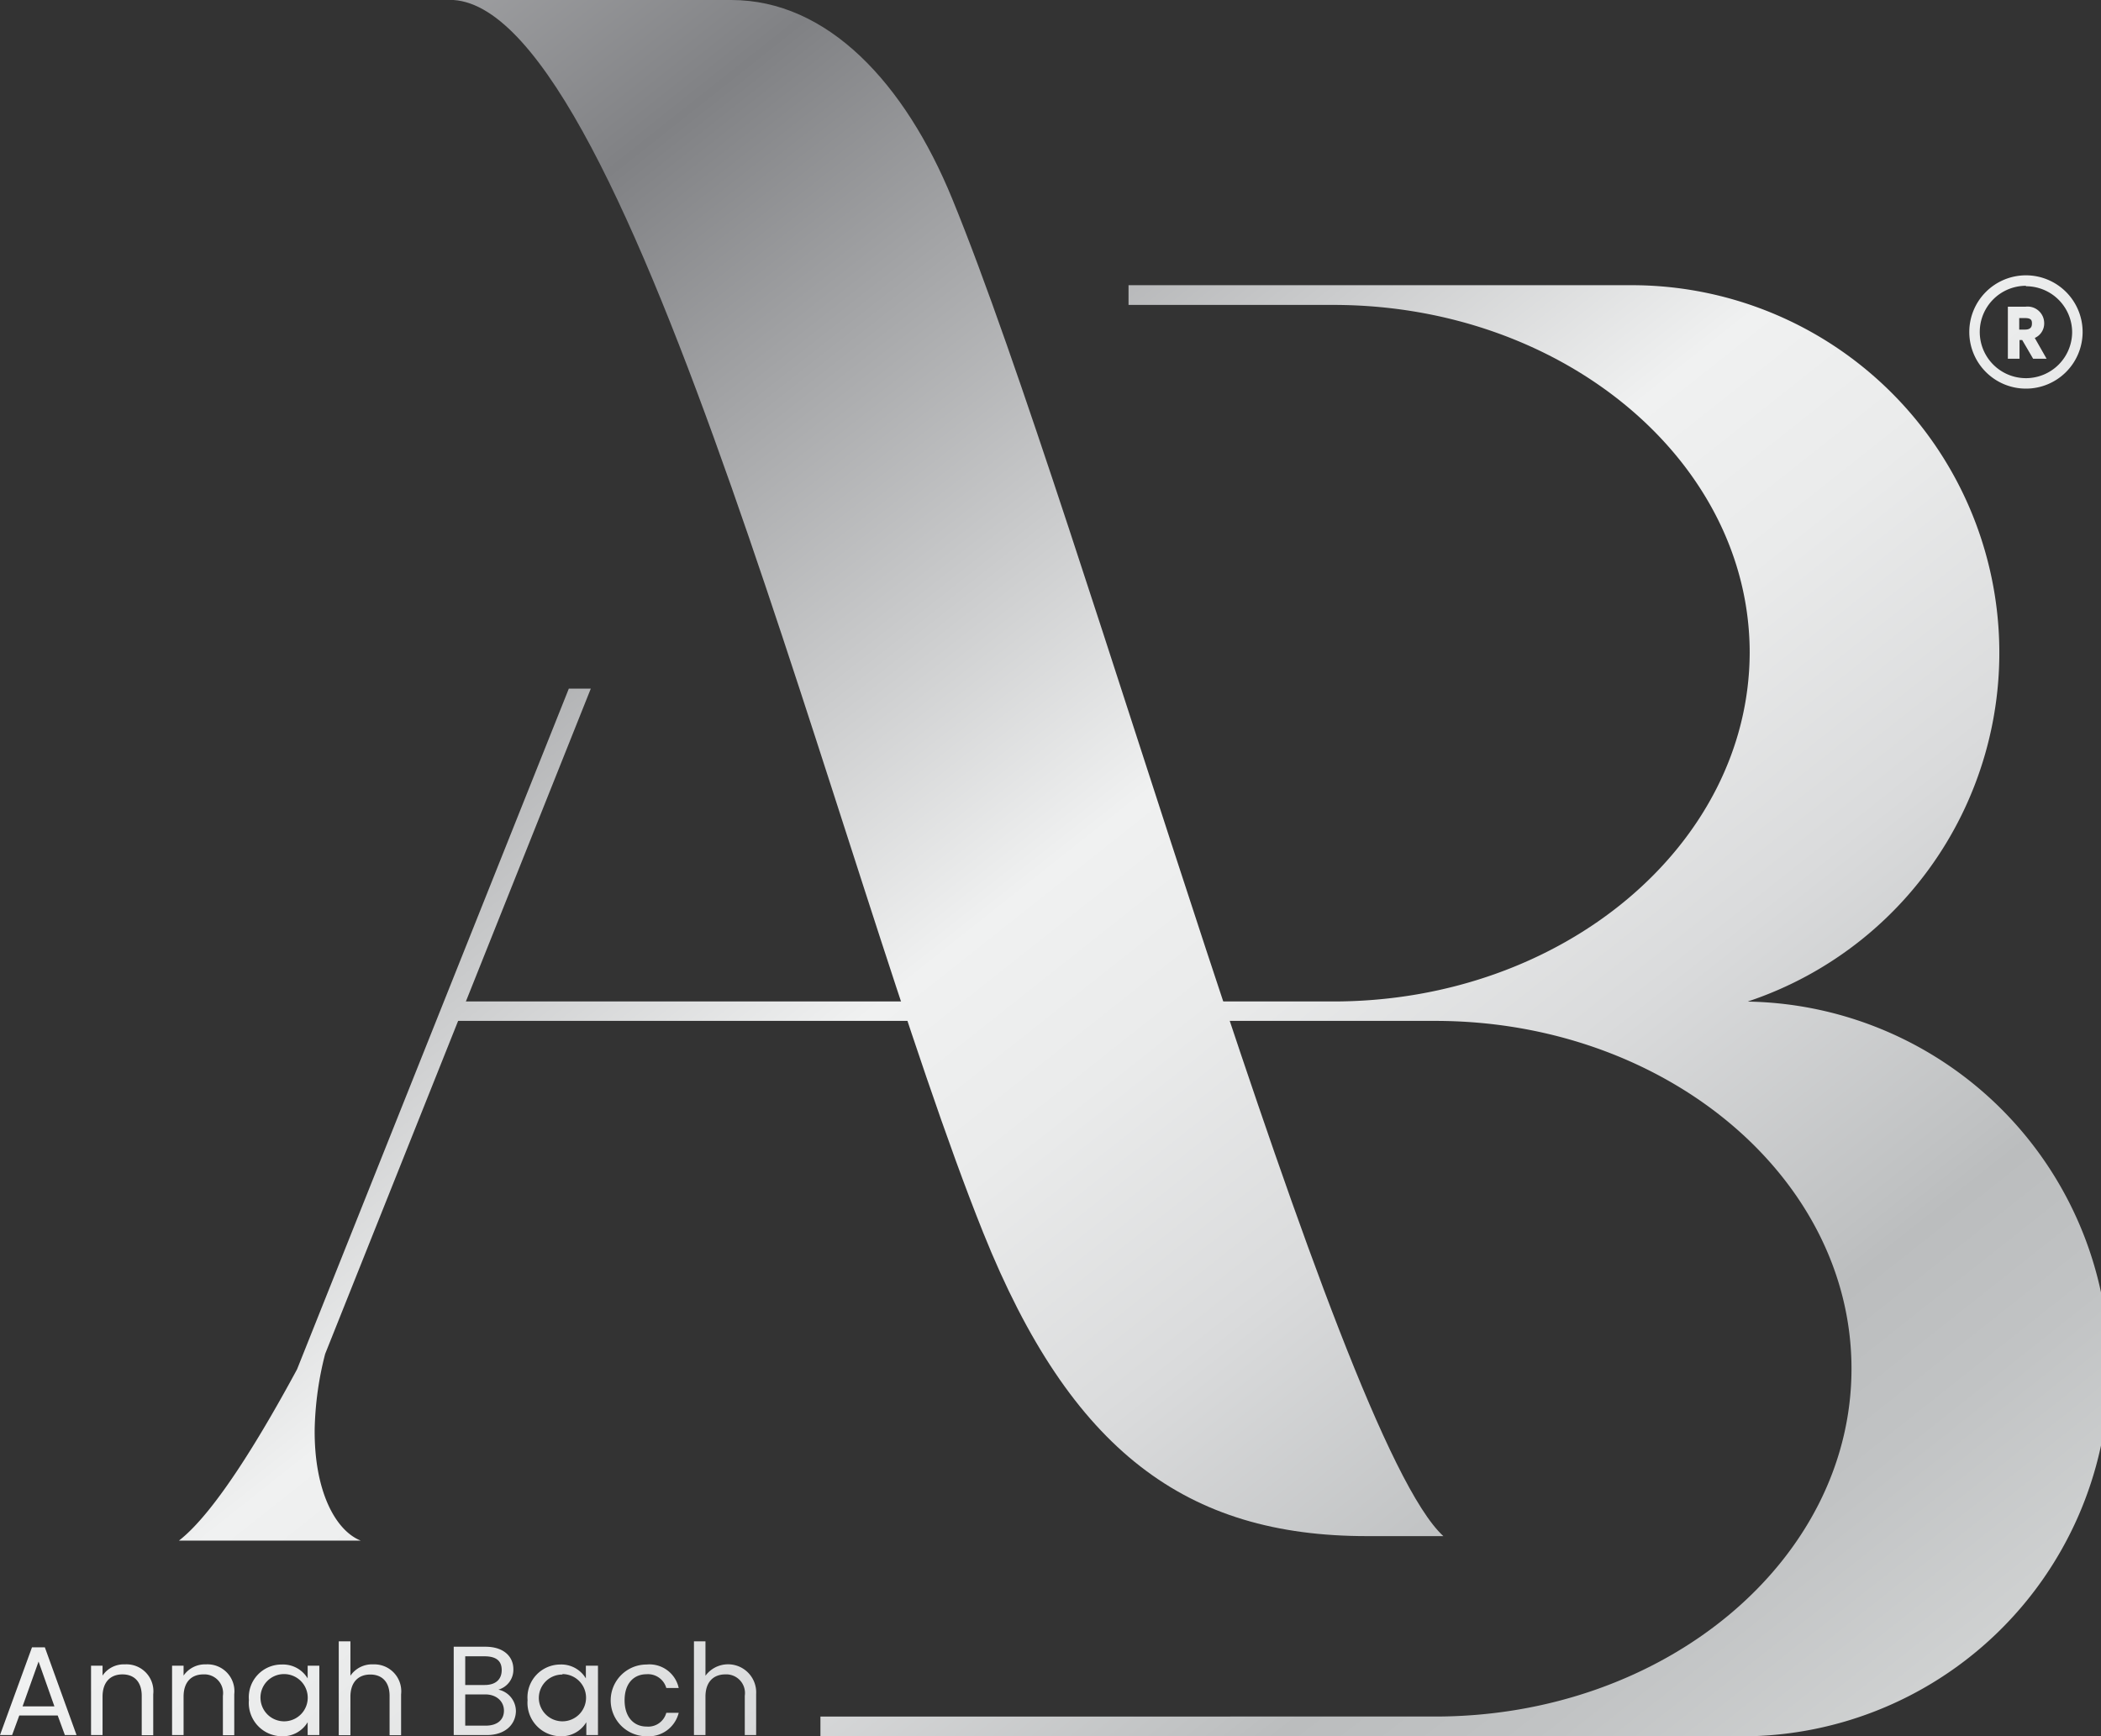 <svg id="Layer_1" data-name="Layer 1" xmlns="http://www.w3.org/2000/svg" xmlns:xlink="http://www.w3.org/1999/xlink" viewBox="0 0 140.54 116.16"><rect x="0" y="0" width="140.54" height="116.16" fill="#333333" stroke="none"/><defs><style>.cls-1{fill:url(#linear-gradient);}.cls-17,.cls-2{fill:url(#linear-gradient-2);}.cls-2{clip-path:url(#clip-path);}.cls-3{fill:url(#linear-gradient-3);}.cls-4{fill:url(#linear-gradient-4);}.cls-5{fill:url(#linear-gradient-5);}.cls-6{fill:url(#linear-gradient-6);}.cls-7{fill:url(#linear-gradient-7);}.cls-8{fill:url(#linear-gradient-8);}.cls-9{fill:url(#linear-gradient-9);}.cls-10{fill:url(#linear-gradient-10);}.cls-11{fill:url(#linear-gradient-11);}.cls-12{fill:url(#linear-gradient-12);}.cls-13{fill:url(#linear-gradient-13);}.cls-14{fill:url(#linear-gradient-14);}.cls-15{fill:url(#linear-gradient-15);}.cls-16{fill:url(#linear-gradient-16);}.cls-18{clip-path:url(#clip-path-2);}.cls-19{fill:url(#linear-gradient-19);}.cls-20{fill:url(#linear-gradient-21);}.cls-21{fill:url(#linear-gradient-22);}.cls-22{fill:url(#linear-gradient-23);}.cls-23{fill:url(#linear-gradient-24);}.cls-24{fill:url(#linear-gradient-25);}.cls-25{fill:url(#linear-gradient-26);}.cls-26{fill:url(#linear-gradient-27);}.cls-27{fill:url(#linear-gradient-28);}</style><linearGradient id="linear-gradient" x1="51.43" y1="-83.59" x2="213.71" y2="121.25" gradientUnits="userSpaceOnUse"><stop offset="0" stop-color="#fff"/><stop offset="0.26" stop-color="#808184"/><stop offset="0.47" stop-color="#f0f1f1"/><stop offset="0.52" stop-color="#eaebeb"/><stop offset="0.59" stop-color="#dadbdc"/><stop offset="0.67" stop-color="#bfc1c2"/><stop offset="0.68" stop-color="#bbbdbe"/><stop offset="0.72" stop-color="#c1c3c4"/><stop offset="0.78" stop-color="#d1d3d3"/><stop offset="0.84" stop-color="#eceded"/><stop offset="0.85" stop-color="#f0f1f1"/><stop offset="1" stop-color="#a6a8aa"/></linearGradient><linearGradient id="linear-gradient-2" x1="51.4" y1="-83.57" x2="213.68" y2="121.28" xlink:href="#linear-gradient"/><clipPath id="clip-path"><path class="cls-1" d="M135.47,20.72c.71,0,1.05.39,1.05.89a.86.86,0,0,1-.72.88l.76,1.28h-.47l-.73-1.25h-.48v1.25h-.4V20.72Zm0,.32h-.59V22.2h.59a.56.56,0,0,0,.64-.59C136.11,21.27,135.92,21,135.47,21Z"/></clipPath><linearGradient id="linear-gradient-3" x1="-4.72" y1="-39.11" x2="157.56" y2="165.74" xlink:href="#linear-gradient"/><linearGradient id="linear-gradient-4" x1="-41.33" y1="-10.1" x2="120.95" y2="194.74" xlink:href="#linear-gradient"/><linearGradient id="linear-gradient-5" x1="0.27" y1="-43.06" x2="162.55" y2="161.78" xlink:href="#linear-gradient"/><linearGradient id="linear-gradient-6" x1="-75" y1="16.57" x2="87.28" y2="221.41" xlink:href="#linear-gradient"/><linearGradient id="linear-gradient-7" x1="-71.47" y1="13.77" x2="90.81" y2="218.62" xlink:href="#linear-gradient"/><linearGradient id="linear-gradient-8" x1="-68.14" y1="11.13" x2="94.14" y2="215.98" xlink:href="#linear-gradient"/><linearGradient id="linear-gradient-9" x1="-64.22" y1="8.02" x2="98.06" y2="212.87" xlink:href="#linear-gradient"/><linearGradient id="linear-gradient-10" x1="-61.29" y1="5.7" x2="100.99" y2="210.55" xlink:href="#linear-gradient"/><linearGradient id="linear-gradient-11" x1="-56.29" y1="1.74" x2="105.99" y2="206.59" xlink:href="#linear-gradient"/><linearGradient id="linear-gradient-12" x1="-52.78" y1="-1.04" x2="109.5" y2="203.81" xlink:href="#linear-gradient"/><linearGradient id="linear-gradient-13" x1="-49.64" y1="-3.52" x2="112.64" y2="201.32" xlink:href="#linear-gradient"/><linearGradient id="linear-gradient-14" x1="-46.69" y1="-5.86" x2="115.59" y2="198.98" xlink:href="#linear-gradient"/><linearGradient id="linear-gradient-15" x1="51.58" y1="-83.71" x2="213.86" y2="121.13" xlink:href="#linear-gradient"/><linearGradient id="linear-gradient-16" x1="51.58" y1="-83.71" x2="213.86" y2="121.13" xlink:href="#linear-gradient"/><clipPath id="clip-path-2"><path class="cls-2" d="M136.9,24H136l-.73-1.25h-.18V24h-.78V20.52h1.17a1.11,1.11,0,0,1,1.26,1.09,1.06,1.06,0,0,1-.63,1Zm-.7-.39h0l-.71-1.18h0l0,0Zm-1.53,0h0l0-2.66Zm1.53-2.38a.82.82,0,0,1,.11.42.73.73,0,0,1-.12.43.7.7,0,0,0,.14-.43A.64.64,0,0,0,136.2,21.19Zm-1.13.82h.39c.41,0,.46-.23.46-.4s0-.37-.46-.37h-.39Z"/></clipPath><linearGradient id="linear-gradient-19" x1="52.07" y1="-84.1" x2="214.35" y2="120.74" xlink:href="#linear-gradient"/><linearGradient id="linear-gradient-21" x1="51.69" y1="-83.8" x2="213.97" y2="121.04" xlink:href="#linear-gradient"/><linearGradient id="linear-gradient-22" x1="51.69" y1="-83.8" x2="213.97" y2="121.04" xlink:href="#linear-gradient"/><linearGradient id="linear-gradient-23" x1="51.91" y1="-83.97" x2="214.19" y2="120.87" xlink:href="#linear-gradient"/><linearGradient id="linear-gradient-24" x1="51.91" y1="-83.97" x2="214.19" y2="120.87" xlink:href="#linear-gradient"/><linearGradient id="linear-gradient-25" x1="51.27" y1="-83.47" x2="213.55" y2="121.38" xlink:href="#linear-gradient"/><linearGradient id="linear-gradient-26" x1="51.27" y1="-83.47" x2="213.55" y2="121.38" xlink:href="#linear-gradient"/><linearGradient id="linear-gradient-27" x1="50.95" y1="-83.21" x2="213.23" y2="121.63" xlink:href="#linear-gradient"/><linearGradient id="linear-gradient-28" x1="50.95" y1="-83.21" x2="213.23" y2="121.63" xlink:href="#linear-gradient"/></defs><path class="cls-3" d="M63.7,13.31C60.53,5.56,55.36,0,48.92,0H30.34c11.92.81,25.8,58.48,35.43,82.47,5.87,14.63,13.6,20.3,25.67,20.3h5.11C89.31,96.15,72.43,34.62,63.7,13.31Z"/><path class="cls-4" d="M21.05,95.58a21.86,21.86,0,0,1,.7-5L39.52,46.07H38.05L19.87,91.61c-2.16,4-5.39,9.52-7.9,11.46H24.13C22.4,102.38,21,99.67,21.05,95.58Z"/><path class="cls-5" d="M116.92,67a24.59,24.59,0,0,0-7.77-47.92H75.49v1.32h13.7c15.36,0,27.85,10.44,27.85,23.27h0C117,56.51,104.55,67,89.19,67H30.34V68.3H96c15.36,0,27.85,10.44,27.85,23.27h0c0,12.83-12.49,23.27-27.85,23.27H54.88v1.32H116a24.58,24.58,0,0,0,1-49.15Z"/><path class="cls-6" d="M3.86,114.77H1.29l-.48,1.31H0l2.14-5.87H3l2.12,5.87H4.34Zm-1.28-3.61-1.07,3H3.64Z"/><path class="cls-7" d="M9.48,113.45c0-.94-.51-1.43-1.29-1.43s-1.33.49-1.33,1.49v2.57H6.09v-4.64h.77v.66a1.71,1.71,0,0,1,1.49-.75,1.8,1.8,0,0,1,1.9,2v2.74H9.48Z"/><path class="cls-8" d="M14.91,113.45a1.25,1.25,0,0,0-1.3-1.43c-.79,0-1.33.49-1.33,1.49v2.57h-.77v-4.64h.77v.66a1.74,1.74,0,0,1,1.49-.75,1.8,1.8,0,0,1,1.9,2v2.74h-.76Z"/><path class="cls-9" d="M18.85,111.36a1.92,1.92,0,0,1,1.73.93v-.85h.78v4.64h-.78v-.86a1.94,1.94,0,0,1-1.74.94,2.23,2.23,0,0,1-2.19-2.42A2.19,2.19,0,0,1,18.85,111.36ZM19,112a1.57,1.57,0,0,0-1.57,1.71A1.58,1.58,0,1,0,19,112Z"/><path class="cls-10" d="M22.66,109.81h.78v2.3a1.75,1.75,0,0,1,1.53-.76,1.8,1.8,0,0,1,1.86,2v2.74h-.77v-2.63c0-.94-.51-1.43-1.29-1.43s-1.33.49-1.33,1.49v2.57h-.78Z"/><path class="cls-11" d="M32.56,116.08H30.35v-5.91h2.12c1.25,0,1.87.68,1.87,1.5a1.38,1.38,0,0,1-1,1.37,1.48,1.48,0,0,1,1.17,1.46C34.48,115.39,33.78,116.08,32.56,116.08Zm-.16-5.27H31.12v1.92h1.3c.72,0,1.14-.36,1.14-1S33.16,110.81,32.4,110.81Zm.06,2.55H31.12v2.09h1.37c.76,0,1.22-.38,1.22-1S33.22,113.36,32.46,113.36Z"/><path class="cls-12" d="M37.46,111.36a1.91,1.91,0,0,1,1.73.93v-.85H40v4.64h-.78v-.86a1.94,1.94,0,0,1-1.74.94,2.24,2.24,0,0,1-2.19-2.42A2.2,2.2,0,0,1,37.46,111.36Zm.16.67a1.57,1.57,0,0,0-1.57,1.71A1.58,1.58,0,1,0,37.62,112Z"/><path class="cls-13" d="M43.25,111.36a2,2,0,0,1,2.15,1.57h-.83a1.27,1.27,0,0,0-1.32-.92c-.85,0-1.47.61-1.47,1.74s.62,1.76,1.47,1.76a1.25,1.25,0,0,0,1.32-.92h.83a2.07,2.07,0,0,1-2.15,1.57,2.4,2.4,0,0,1,0-4.8Z"/><path class="cls-14" d="M46.42,109.81h.77v2.3a1.88,1.88,0,0,1,3.39,1.23v2.74h-.76v-2.63a1.25,1.25,0,0,0-1.3-1.43c-.78,0-1.33.49-1.33,1.49v2.57h-.77Z"/><path class="cls-15" d="M135.52,25.84a3.6,3.6,0,1,1,3.6-3.6A3.6,3.6,0,0,1,135.52,25.84Zm0-6.89a3.29,3.29,0,1,0,3.29,3.29A3.29,3.29,0,0,0,135.52,19Z"/><path class="cls-16" d="M135.52,26a3.79,3.79,0,1,1,3.79-3.79A3.79,3.79,0,0,1,135.52,26Zm0-6.88a3.09,3.09,0,1,0,3.09,3.09A3.09,3.09,0,0,0,135.52,19.15Z"/><path class="cls-1" d="M135.47,20.72c.71,0,1.05.39,1.05.89a.86.86,0,0,1-.72.88l.76,1.28h-.47l-.73-1.25h-.48v1.25h-.4V20.72Zm0,.32h-.59V22.2h.59a.56.56,0,0,0,.64-.59C136.11,21.27,135.92,21,135.47,21Z"/><path class="cls-17" d="M136.9,24H136l-.73-1.25h-.18V24h-.78V20.52h1.17a1.11,1.11,0,0,1,1.26,1.09,1.06,1.06,0,0,1-.63,1Zm-.7-.39h0l-.71-1.18h0l0,0Zm-1.53,0h0l0-2.66Zm1.53-2.38a.82.82,0,0,1,.11.42.73.73,0,0,1-.12.43.7.7,0,0,0,.14-.43A.64.64,0,0,0,136.2,21.19Zm-1.13.82h.39c.41,0,.46-.23.46-.4s0-.37-.46-.37h-.39Z"/><g class="cls-18"><rect class="cls-19" x="135.54" y="21.04" width="0.57" height="1.16"/><path class="cls-19" d="M136.31,22.39h-1V20.85h1Zm-.57-.38h.18v-.77h-.18Z"/><rect class="cls-20" x="134.88" y="21.04" width="0.67" height="1.16"/><path class="cls-21" d="M135.74,22.39h-1.05V20.85h1.05Zm-.67-.38h.28v-.77h-.28Z"/><rect class="cls-22" x="135.54" y="20.72" width="1.02" height="3.05"/><path class="cls-23" d="M136.76,24h-1.41V20.52h1.41Zm-1-.39h.63V20.91h-.63Z"/><rect class="cls-24" x="134.5" y="20.72" width="1.05" height="3.05"/><path class="cls-25" d="M135.74,24H134.3V20.52h1.44Zm-1.05-.39h.66V20.91h-.66Z"/><rect class="cls-26" x="134.48" y="20.72" width="0.01" height="3.05"/><polygon class="cls-27" points="134.69 23.96 134.3 23.96 134.29 23.77 134.29 20.52 134.67 20.52 134.69 20.72 134.69 23.96"/></g></svg>